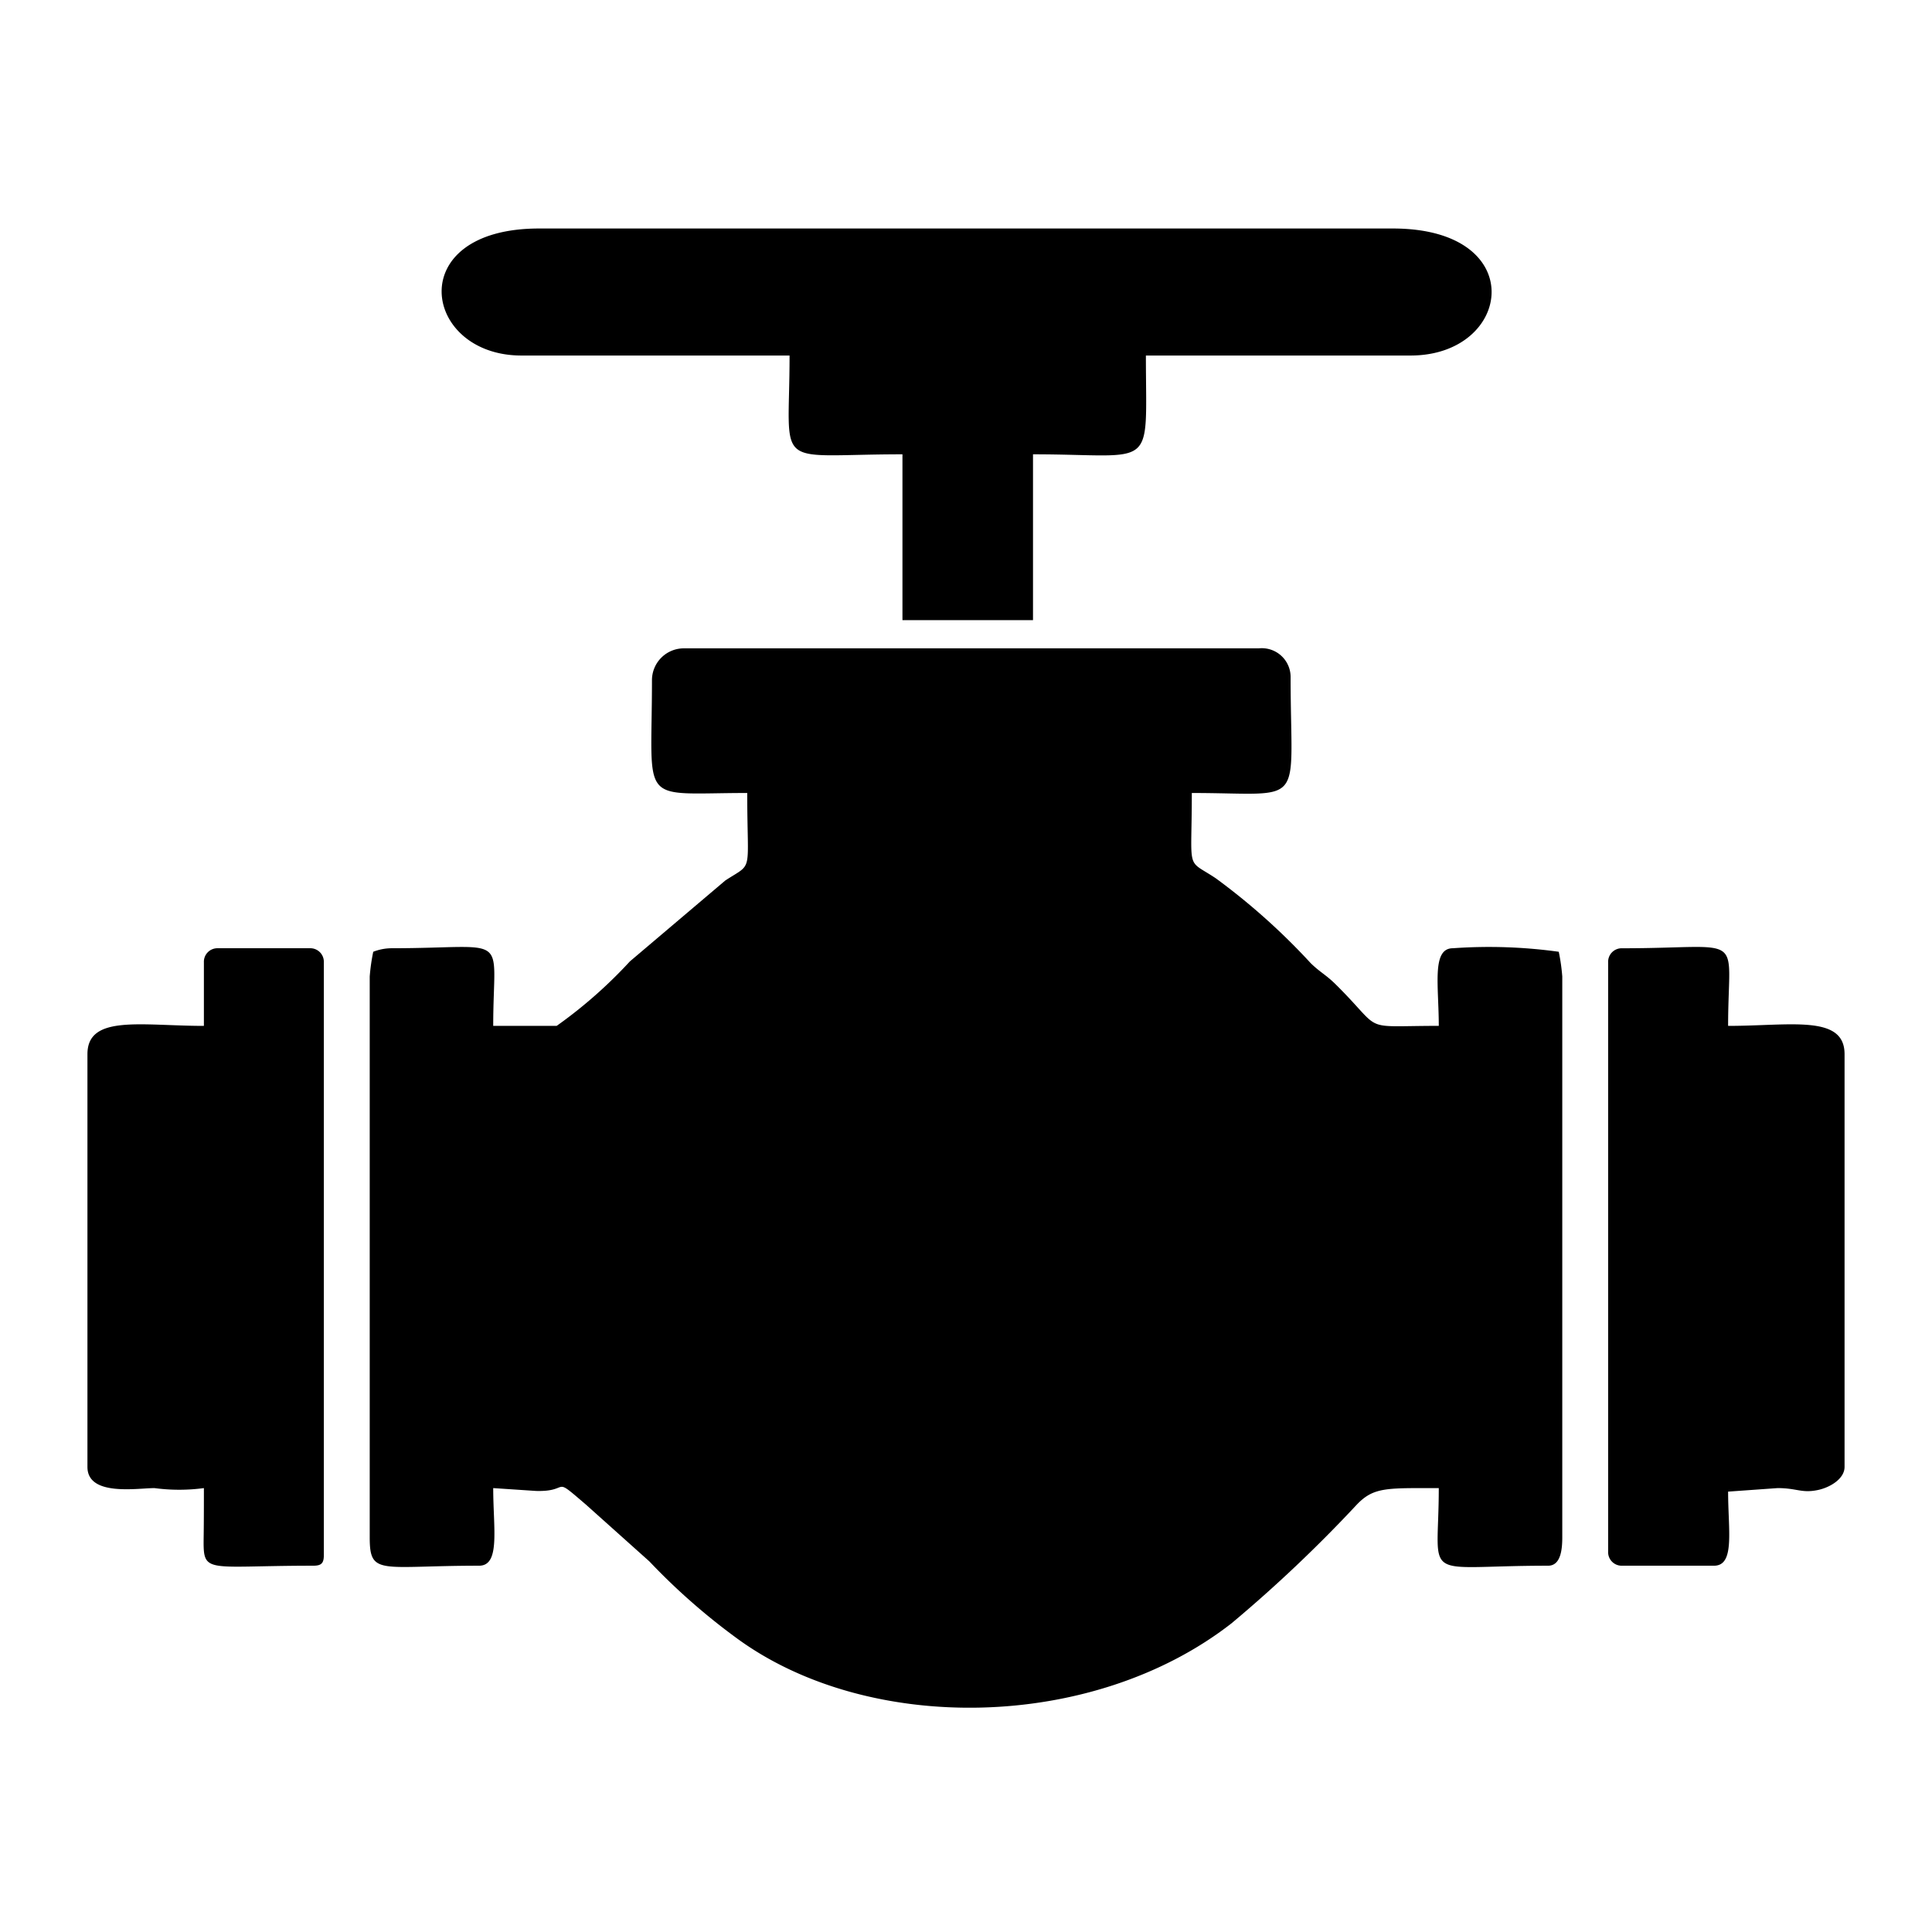 <svg id="Layer_1" data-name="Layer 1" xmlns="http://www.w3.org/2000/svg" viewBox="0 0 59.744 59.744"><defs><style>.cls-1{fill:none;}.cls-2{fill-rule:evenodd;}</style></defs><title>ikona-ventily</title><polygon class="cls-1" points="0.108 0.108 59.636 0.108 59.636 59.636 0.108 59.636 0.108 0.108 0.108 0.108"/><path class="cls-2" d="M20.161,21.031c0,3.937-.45,3.491,2.946,3.491,0,2.55.206,2.129-.677,2.705l-2.952,2.503a14.405,14.405,0,0,1-2.263,1.993H15.252c0-2.945.594-2.4-3.164-2.4a1.58,1.58,0,0,0-.546.109,6.012,6.012,0,0,0-.109.764v17.348c0,1.196.335.873,3.382.873.663,0,.437-1.151.437-2.4l1.32.088c1.105.033.459-.511,1.55.425l1.957,1.752a19.917,19.917,0,0,0,2.668,2.351c4.072,3.015,11.036,2.921,15.34-.438a43.166,43.166,0,0,0,3.866-3.663c.464-.486.829-.515,1.994-.515h.545c0,2.965-.631,2.4,3.382,2.4.383,0,.437-.484.437-.873v-17.348a6.012,6.012,0,0,0-.109-.764,15.691,15.691,0,0,0-3.273-.109c-.663,0-.437,1.152-.437,2.4-2.489,0-1.661.227-3.189-1.284-.298-.295-.472-.365-.768-.651a20.282,20.282,0,0,0-2.937-2.627c-.94-.628-.743-.13-.743-2.639,3.582,0,3.055.535,3.055-3.6a.891.891,0,0,0-.982-.873H21.143a.986.986,0,0,0-.982.982ZM6.305,29.76v1.964c-1.925,0-3.601-.358-3.601.873V45.362c0,.921,1.544.655,2.073.655a5.748,5.748,0,0,0,1.528,0c0,.476,0,.949-.006,1.424-.016,1.272-.063.976,3.388.976.251,0,.327-.076.327-.327V29.76a.419.419,0,0,0-.437-.437H6.741a.419.419,0,0,0-.436.437Zm43.424,0V47.981a.419.419,0,0,0,.437.436h2.837c.654,0,.436-1.096.436-2.291l1.528-.109c.609,0,.743.165,1.25.059.376-.079.823-.348.823-.713V32.597c0-1.231-1.676-.873-3.601-.873,0-2.955.613-2.4-3.273-2.4a.419.419,0,0,0-.437.437ZM16.124,10.994h8.292c0,3.61-.572,3.055,3.491,3.055v5.128h4.037V14.049c3.851,0,3.491.58,3.491-3.055H43.619c3.157,0,3.709-3.928-.546-3.928H16.67c-4.245,0-3.608,3.928-.546,3.928Z"/></svg>